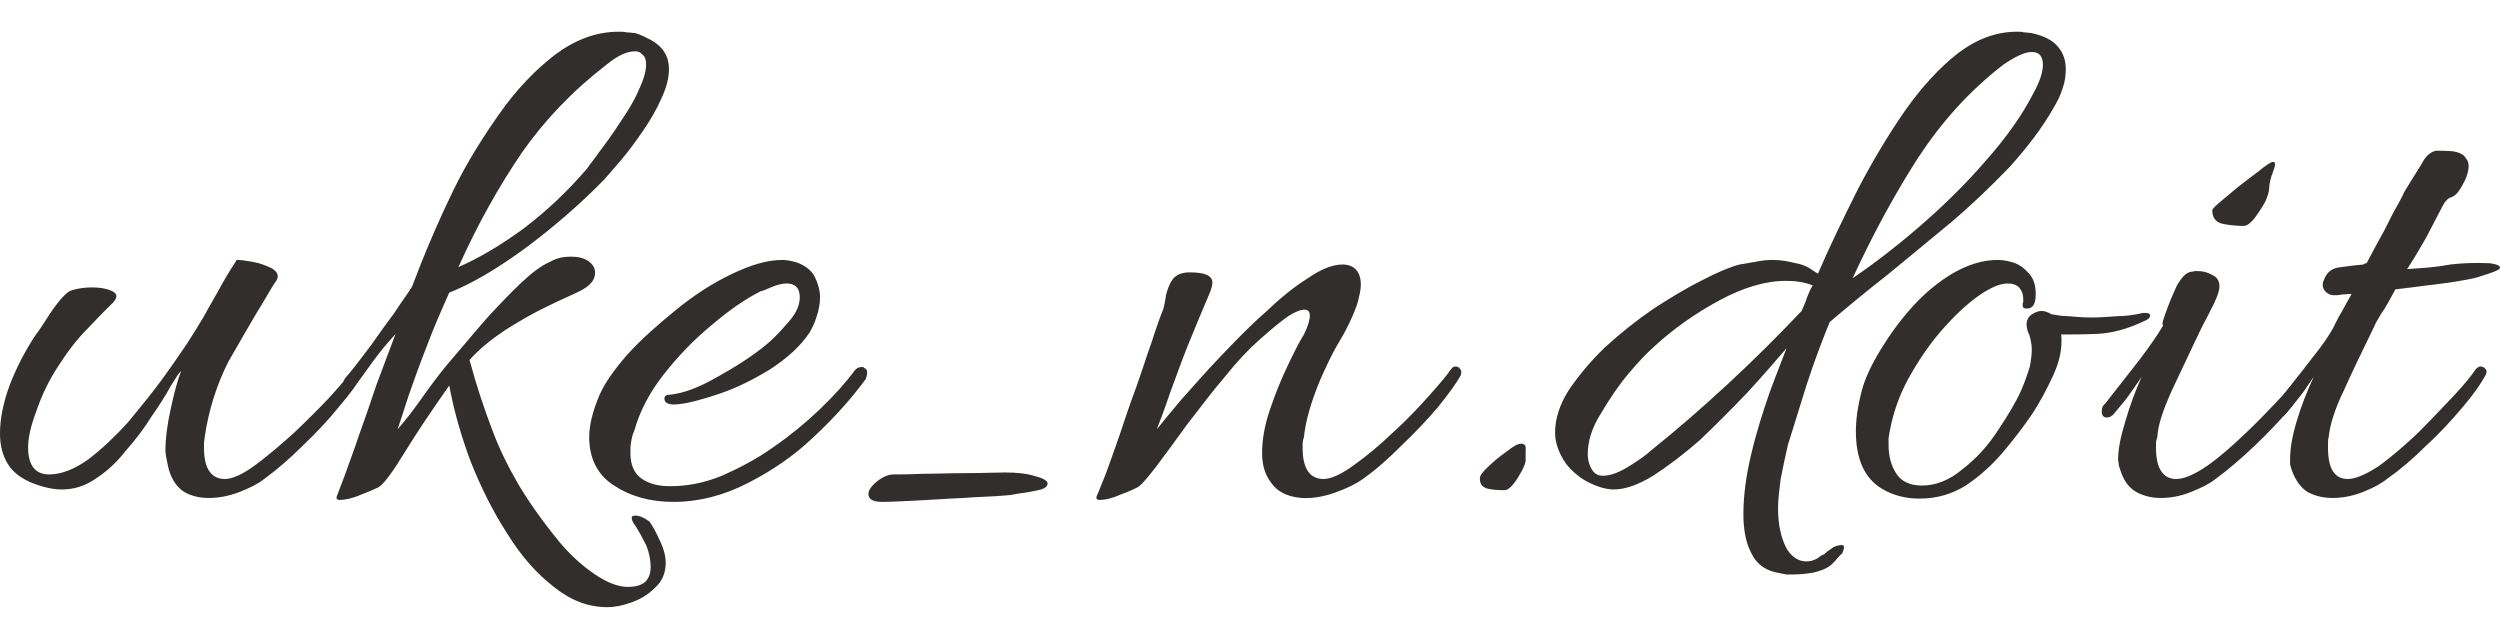 <?xml version="1.0" encoding="UTF-8"?>
<!DOCTYPE svg PUBLIC "-//W3C//DTD SVG 1.1//EN" "http://www.w3.org/Graphics/SVG/1.1/DTD/svg11.dtd">
<!-- Creator: CorelDRAW 2017 -->
<svg xmlns="http://www.w3.org/2000/svg" xml:space="preserve" width="450px" height="115px" version="1.1" style="shape-rendering:geometricPrecision; text-rendering:geometricPrecision; image-rendering:optimizeQuality; fill-rule:evenodd; clip-rule:evenodd"
viewBox="0 0 38.23 8.8"
 xmlns:xlink="http://www.w3.org/1999/xlink">
 <defs>
  <style type="text/css">
   <![CDATA[
    .fil0 {fill:#332e2e;fill-rule:nonzero}
   ]]>
  </style>
 </defs>
 <g id="Слой_x0020_1">
  <g id="_1430109008848">
   <path class="fil0" d="M3.19 7.13c-0.14,0 -0.26,-0.03 -0.37,-0.09 -0.11,-0.07 -0.19,-0.18 -0.24,-0.35 -0.01,-0.04 -0.02,-0.09 -0.03,-0.14 -0.01,-0.05 -0.02,-0.1 -0.02,-0.15 0,-0.19 0.03,-0.4 0.08,-0.63 0.05,-0.23 0.1,-0.43 0.16,-0.58 -0.03,0.02 -0.08,0.1 -0.16,0.23 -0.07,0.13 -0.17,0.29 -0.29,0.46 -0.11,0.18 -0.24,0.35 -0.39,0.52 -0.14,0.18 -0.29,0.32 -0.46,0.43 -0.17,0.12 -0.34,0.17 -0.53,0.17 -0.12,0 -0.27,-0.03 -0.45,-0.1 -0.17,-0.07 -0.3,-0.17 -0.37,-0.29 -0.08,-0.13 -0.12,-0.28 -0.12,-0.47 0,-0.22 0.05,-0.47 0.15,-0.74 0.1,-0.26 0.23,-0.51 0.38,-0.74 0.06,-0.08 0.12,-0.17 0.19,-0.28 0.07,-0.11 0.14,-0.21 0.21,-0.29 0.07,-0.08 0.12,-0.12 0.15,-0.13 0.09,-0.03 0.2,-0.05 0.32,-0.05 0.14,0 0.23,0.02 0.3,0.05 0.05,0.02 0.08,0.05 0.08,0.08 0,0.04 -0.03,0.09 -0.1,0.15 -0.08,0.08 -0.2,0.2 -0.34,0.35 -0.15,0.15 -0.3,0.34 -0.44,0.56 -0.14,0.21 -0.26,0.45 -0.35,0.72 -0.08,0.21 -0.12,0.39 -0.12,0.54 0,0.27 0.11,0.41 0.32,0.41 0.19,0 0.39,-0.08 0.6,-0.23 0.21,-0.16 0.41,-0.35 0.61,-0.57 0.19,-0.23 0.37,-0.45 0.53,-0.67 0.16,-0.22 0.28,-0.4 0.37,-0.53 0.07,-0.11 0.16,-0.25 0.26,-0.42 0.09,-0.17 0.19,-0.33 0.28,-0.5 0.09,-0.16 0.17,-0.28 0.22,-0.36 0.06,0 0.14,0.01 0.25,0.03 0.11,0.02 0.21,0.06 0.29,0.1 0.08,0.05 0.11,0.11 0.07,0.18 -0.05,0.07 -0.12,0.19 -0.22,0.36 -0.1,0.16 -0.19,0.32 -0.29,0.49 -0.1,0.17 -0.17,0.3 -0.23,0.4 -0.18,0.36 -0.3,0.74 -0.36,1.15 0,0.03 -0.01,0.06 -0.01,0.09 0,0.02 0,0.05 0,0.08 0,0.31 0.11,0.47 0.32,0.47 0.11,0 0.27,-0.07 0.46,-0.21 0.19,-0.14 0.39,-0.31 0.6,-0.5 0.2,-0.19 0.39,-0.38 0.56,-0.56 0.16,-0.18 0.28,-0.32 0.34,-0.41 0.01,-0.03 0.04,-0.04 0.07,-0.04 0.03,0 0.05,0.01 0.07,0.04 0.02,0.02 0.02,0.05 0,0.09 -0.07,0.13 -0.19,0.29 -0.36,0.49 -0.16,0.2 -0.35,0.4 -0.55,0.59 -0.2,0.2 -0.4,0.37 -0.59,0.51 -0.1,0.08 -0.23,0.14 -0.38,0.2 -0.16,0.06 -0.31,0.09 -0.47,0.09zm6.1 1.67c-0.29,0 -0.56,-0.1 -0.82,-0.31 -0.26,-0.2 -0.5,-0.47 -0.71,-0.81 -0.22,-0.34 -0.4,-0.7 -0.56,-1.1 -0.15,-0.4 -0.26,-0.79 -0.33,-1.17 -0.26,0.37 -0.49,0.71 -0.68,1.02 -0.19,0.31 -0.32,0.49 -0.41,0.54 -0.04,0.02 -0.13,0.06 -0.26,0.11 -0.14,0.06 -0.25,0.08 -0.32,0.08 -0.05,0 -0.07,-0.02 -0.04,-0.08 0.01,-0.03 0.05,-0.13 0.11,-0.29 0.06,-0.17 0.14,-0.38 0.22,-0.62 0.09,-0.25 0.18,-0.51 0.27,-0.78 0.1,-0.27 0.2,-0.53 0.29,-0.77 -0.08,0.09 -0.17,0.19 -0.27,0.32 -0.1,0.13 -0.21,0.29 -0.35,0.48 -0.02,0.04 -0.06,0.06 -0.11,0.06 -0.06,0 -0.08,-0.02 -0.08,-0.07 0,-0.05 0.02,-0.1 0.08,-0.16 0.11,-0.13 0.22,-0.28 0.35,-0.45 0.12,-0.17 0.24,-0.34 0.36,-0.5 0.11,-0.17 0.21,-0.3 0.27,-0.4l0.14 -0.36c0.14,-0.35 0.3,-0.72 0.5,-1.13 0.2,-0.41 0.44,-0.79 0.7,-1.16 0.26,-0.37 0.55,-0.67 0.85,-0.9 0.31,-0.23 0.63,-0.35 0.97,-0.35 0.04,0 0.08,0 0.12,0.01 0.05,0 0.09,0.01 0.13,0.01 0.04,0.01 0.09,0.03 0.13,0.05 0.04,0.02 0.08,0.04 0.12,0.06 0.18,0.1 0.27,0.25 0.27,0.44 0,0.14 -0.04,0.29 -0.12,0.46 -0.07,0.16 -0.17,0.33 -0.28,0.49 -0.11,0.16 -0.22,0.31 -0.33,0.44 -0.11,0.13 -0.2,0.23 -0.26,0.3 -0.38,0.39 -0.79,0.74 -1.22,1.06 -0.44,0.32 -0.82,0.54 -1.15,0.67 -0.12,0.27 -0.24,0.54 -0.34,0.81 -0.11,0.28 -0.2,0.53 -0.28,0.76 -0.07,0.22 -0.13,0.4 -0.17,0.52 0.14,-0.16 0.26,-0.32 0.38,-0.49 0.12,-0.17 0.24,-0.33 0.37,-0.49l0.29 -0.34c0.1,-0.12 0.22,-0.26 0.37,-0.43 0.16,-0.17 0.31,-0.33 0.48,-0.49 0.16,-0.15 0.3,-0.26 0.44,-0.32 0.1,-0.06 0.21,-0.08 0.32,-0.08 0.11,0 0.2,0.02 0.27,0.07 0.07,0.05 0.1,0.11 0.1,0.18 0,0.11 -0.08,0.2 -0.24,0.28 -0.12,0.06 -0.29,0.13 -0.49,0.23 -0.21,0.1 -0.42,0.22 -0.64,0.36 -0.21,0.14 -0.4,0.29 -0.55,0.46 0.11,0.41 0.23,0.76 0.34,1.05 0.11,0.3 0.25,0.58 0.4,0.84 0.16,0.27 0.37,0.57 0.64,0.9 0.18,0.21 0.36,0.37 0.54,0.49 0.19,0.13 0.36,0.19 0.5,0.19 0.13,0 0.22,-0.03 0.28,-0.09 0.05,-0.06 0.07,-0.13 0.07,-0.21 0,-0.1 -0.02,-0.22 -0.07,-0.34 -0.06,-0.12 -0.11,-0.21 -0.16,-0.29 -0.04,-0.05 -0.06,-0.09 -0.06,-0.13 0,-0.02 0.02,-0.03 0.05,-0.03 0.07,0 0.14,0.03 0.22,0.09 0.04,0.05 0.09,0.14 0.15,0.27 0.07,0.14 0.1,0.26 0.1,0.36 0,0.15 -0.05,0.28 -0.16,0.38 -0.11,0.11 -0.23,0.18 -0.37,0.23 -0.14,0.05 -0.26,0.07 -0.36,0.07zm-2.28 -5.2c0.34,-0.15 0.67,-0.35 1.01,-0.6 0.34,-0.26 0.66,-0.56 0.96,-0.91 0.03,-0.05 0.1,-0.13 0.19,-0.26 0.1,-0.13 0.2,-0.27 0.31,-0.44 0.11,-0.16 0.21,-0.32 0.28,-0.48 0.08,-0.17 0.12,-0.3 0.12,-0.41 0,-0.08 -0.02,-0.13 -0.07,-0.16 -0.02,-0.03 -0.06,-0.04 -0.1,-0.04 -0.13,0 -0.27,0.07 -0.43,0.2 -0.52,0.4 -0.95,0.85 -1.3,1.35 -0.34,0.5 -0.67,1.08 -0.97,1.75zm3.29 3.59c-0.35,0 -0.65,-0.08 -0.91,-0.25 -0.25,-0.16 -0.38,-0.41 -0.38,-0.74 0,-0.18 0.05,-0.39 0.16,-0.65 0.08,-0.18 0.22,-0.38 0.43,-0.62 0.21,-0.23 0.46,-0.45 0.73,-0.67 0.28,-0.23 0.56,-0.41 0.85,-0.55 0.29,-0.14 0.55,-0.22 0.78,-0.22 0.08,0 0.16,0.02 0.23,0.04 0.13,0.05 0.22,0.12 0.27,0.22 0.05,0.1 0.08,0.21 0.08,0.31 0,0.1 -0.02,0.2 -0.05,0.29 -0.03,0.1 -0.07,0.18 -0.11,0.25 -0.14,0.21 -0.34,0.39 -0.6,0.56 -0.26,0.16 -0.52,0.29 -0.79,0.38 -0.27,0.09 -0.49,0.15 -0.66,0.16l-0.02 0c-0.1,0 -0.15,-0.03 -0.15,-0.09 0,-0.04 0.03,-0.06 0.09,-0.06 0.19,-0.02 0.42,-0.1 0.7,-0.26 0.29,-0.16 0.54,-0.32 0.75,-0.49 0.1,-0.08 0.21,-0.19 0.33,-0.33 0.13,-0.14 0.2,-0.27 0.2,-0.41 0,-0.14 -0.07,-0.21 -0.2,-0.21 -0.07,0 -0.14,0.02 -0.22,0.05 -0.07,0.03 -0.13,0.06 -0.18,0.07 -0.22,0.11 -0.47,0.28 -0.74,0.51 -0.27,0.22 -0.52,0.48 -0.74,0.76 -0.22,0.28 -0.37,0.57 -0.45,0.86 -0.03,0.06 -0.04,0.12 -0.05,0.18 -0.01,0.05 -0.01,0.11 -0.01,0.16 0,0.19 0.06,0.32 0.18,0.4 0.12,0.08 0.26,0.11 0.43,0.11 0.26,0 0.52,-0.05 0.79,-0.16 0.27,-0.12 0.54,-0.26 0.79,-0.44 0.26,-0.18 0.49,-0.37 0.7,-0.57 0.22,-0.21 0.4,-0.41 0.54,-0.6 0.03,-0.03 0.05,-0.05 0.09,-0.05 0.03,-0.01 0.05,0 0.05,0.01 0.03,0.01 0.05,0.03 0.05,0.07 0,0.03 -0.01,0.07 -0.02,0.1 -0.22,0.3 -0.48,0.59 -0.79,0.88 -0.3,0.29 -0.64,0.52 -1.01,0.71 -0.37,0.19 -0.75,0.29 -1.14,0.29zm3.19 0c-0.14,0 -0.21,-0.04 -0.21,-0.12 0,-0.06 0.05,-0.13 0.14,-0.2 0.09,-0.07 0.17,-0.1 0.25,-0.1 0.08,0 0.23,0 0.44,-0.01 0.21,0 0.43,-0.01 0.67,-0.01 0.24,0 0.44,-0.01 0.59,-0.01 0.2,0 0.35,0.02 0.47,0.06 0.12,0.03 0.18,0.07 0.18,0.11 0,0.04 -0.04,0.08 -0.14,0.1 -0.09,0.02 -0.19,0.04 -0.29,0.05 -0.1,0.02 -0.17,0.03 -0.2,0.03 -0.19,0.02 -0.41,0.02 -0.66,0.04 -0.25,0.01 -0.49,0.03 -0.72,0.04 -0.23,0.01 -0.4,0.02 -0.52,0.02zm3.33 -0.03c-0.05,0 -0.07,-0.02 -0.04,-0.08 0.02,-0.04 0.06,-0.15 0.13,-0.32 0.06,-0.16 0.13,-0.36 0.21,-0.59 0.08,-0.24 0.16,-0.48 0.25,-0.72 0.09,-0.25 0.16,-0.48 0.24,-0.7 0.07,-0.22 0.13,-0.39 0.18,-0.51 0.01,-0.05 0.03,-0.12 0.04,-0.21 0.02,-0.08 0.05,-0.17 0.1,-0.24 0.05,-0.07 0.14,-0.11 0.26,-0.11 0.24,0 0.35,0.05 0.35,0.16 0,0.04 -0.02,0.11 -0.06,0.2 -0.09,0.21 -0.19,0.45 -0.3,0.72 -0.11,0.27 -0.2,0.53 -0.29,0.77 -0.08,0.24 -0.15,0.42 -0.2,0.55 0.08,-0.1 0.21,-0.26 0.38,-0.46 0.18,-0.2 0.37,-0.42 0.59,-0.65 0.22,-0.23 0.44,-0.46 0.68,-0.67 0.23,-0.22 0.45,-0.4 0.66,-0.53 0.2,-0.14 0.38,-0.21 0.53,-0.21 0.18,0 0.28,0.11 0.28,0.31 0,0.07 -0.02,0.17 -0.06,0.31 -0.07,0.19 -0.16,0.38 -0.27,0.56 -0.11,0.18 -0.2,0.38 -0.29,0.58 -0.15,0.36 -0.23,0.66 -0.25,0.88 -0.01,0.03 -0.02,0.06 -0.02,0.09 0,0.02 0,0.05 0,0.08 0,0.31 0.11,0.47 0.32,0.47 0.11,0 0.27,-0.07 0.46,-0.21 0.2,-0.14 0.4,-0.31 0.6,-0.5 0.21,-0.19 0.39,-0.38 0.55,-0.56 0.16,-0.18 0.28,-0.32 0.34,-0.41 0.02,-0.03 0.04,-0.04 0.07,-0.04 0.03,0 0.05,0.01 0.07,0.04 0.02,0.02 0.02,0.05 0.01,0.09 -0.07,0.13 -0.19,0.29 -0.35,0.49 -0.17,0.2 -0.36,0.4 -0.56,0.59 -0.2,0.2 -0.39,0.37 -0.59,0.51 -0.11,0.08 -0.26,0.15 -0.43,0.21 -0.17,0.06 -0.34,0.09 -0.51,0.08 -0.22,-0.02 -0.37,-0.1 -0.46,-0.23 -0.1,-0.13 -0.14,-0.28 -0.14,-0.46 0,-0.2 0.04,-0.43 0.12,-0.66 0.08,-0.24 0.17,-0.46 0.27,-0.67 0.1,-0.21 0.18,-0.37 0.25,-0.48 0.06,-0.12 0.09,-0.22 0.09,-0.29 0,-0.06 -0.03,-0.09 -0.08,-0.09 -0.06,0 -0.14,0.03 -0.25,0.1 -0.1,0.07 -0.25,0.19 -0.44,0.36 -0.17,0.15 -0.35,0.34 -0.54,0.58 -0.2,0.23 -0.38,0.48 -0.57,0.72 -0.18,0.25 -0.34,0.47 -0.47,0.64 -0.14,0.18 -0.23,0.29 -0.29,0.32 -0.04,0.02 -0.12,0.06 -0.26,0.11 -0.13,0.06 -0.24,0.08 -0.31,0.08zm6.19 -0.15c-0.07,0 -0.16,0 -0.25,-0.02 -0.09,-0.02 -0.13,-0.07 -0.13,-0.16 0,-0.04 0.04,-0.1 0.13,-0.18 0.08,-0.08 0.18,-0.16 0.28,-0.23 0.1,-0.08 0.17,-0.12 0.22,-0.12 0.05,0 0.08,0.03 0.07,0.09 0,0.05 0,0.11 0,0.17 0,0.03 -0.02,0.08 -0.06,0.16 -0.04,0.07 -0.08,0.14 -0.13,0.2 -0.05,0.06 -0.09,0.09 -0.13,0.09zm4.21 1.27c-0.21,-0.03 -0.35,-0.13 -0.43,-0.29 -0.09,-0.16 -0.13,-0.37 -0.13,-0.61 0,-0.28 0.04,-0.59 0.12,-0.92 0.08,-0.34 0.18,-0.65 0.28,-0.94 0.11,-0.3 0.2,-0.52 0.26,-0.68 -0.18,0.21 -0.38,0.44 -0.61,0.69 -0.23,0.24 -0.47,0.48 -0.71,0.71 -0.25,0.22 -0.49,0.4 -0.72,0.55 -0.23,0.14 -0.43,0.21 -0.6,0.21 -0.12,0 -0.25,-0.04 -0.39,-0.11 -0.14,-0.07 -0.25,-0.17 -0.34,-0.28 -0.11,-0.16 -0.17,-0.32 -0.17,-0.48 0,-0.21 0.07,-0.43 0.21,-0.65 0.15,-0.22 0.33,-0.44 0.56,-0.66 0.23,-0.21 0.47,-0.4 0.73,-0.58 0.26,-0.17 0.51,-0.32 0.75,-0.44 0.23,-0.12 0.42,-0.2 0.57,-0.24 0.08,-0.01 0.16,-0.03 0.24,-0.04 0.09,-0.02 0.18,-0.03 0.27,-0.03 0.12,0 0.23,0.02 0.35,0.05 0.12,0.02 0.21,0.07 0.29,0.13l0.05 0.03c0.18,-0.42 0.39,-0.85 0.61,-1.29 0.23,-0.44 0.47,-0.84 0.72,-1.2 0.26,-0.37 0.53,-0.66 0.81,-0.88 0.29,-0.22 0.59,-0.33 0.9,-0.33 0.04,0 0.08,0 0.11,0.01 0.04,0 0.08,0.01 0.11,0.01 0.19,0.04 0.33,0.11 0.41,0.21 0.08,0.09 0.12,0.21 0.12,0.34 0,0.09 -0.01,0.19 -0.05,0.3 -0.03,0.1 -0.08,0.2 -0.14,0.3 -0.17,0.3 -0.4,0.6 -0.67,0.9 -0.28,0.29 -0.58,0.58 -0.9,0.85 -0.33,0.27 -0.65,0.54 -0.97,0.8 -0.32,0.25 -0.61,0.49 -0.88,0.72 -0.11,0.27 -0.23,0.58 -0.35,0.95 -0.11,0.36 -0.21,0.67 -0.29,0.93 -0.04,0.18 -0.08,0.36 -0.11,0.52 -0.02,0.16 -0.04,0.31 -0.04,0.45 0,0.26 0.05,0.47 0.14,0.63 0.08,0.12 0.18,0.18 0.29,0.18 0.09,0 0.16,-0.03 0.23,-0.09 0.04,-0.01 0.06,-0.03 0.09,-0.06 0.03,-0.02 0.06,-0.04 0.1,-0.07 0.05,-0.02 0.09,-0.03 0.12,-0.03 0.05,0 0.05,0.04 0.01,0.13 -0.03,0.02 -0.05,0.05 -0.08,0.08 -0.03,0.04 -0.07,0.08 -0.11,0.11 -0.05,0.04 -0.13,0.07 -0.24,0.1 -0.11,0.02 -0.22,0.03 -0.33,0.03 -0.03,0 -0.06,0 -0.1,0 -0.03,-0.01 -0.06,-0.01 -0.09,-0.02zm1.11 -4.51c0.31,-0.21 0.65,-0.47 1.01,-0.78 0.36,-0.31 0.71,-0.65 1.02,-1.01 0.32,-0.36 0.56,-0.7 0.73,-1.03 0.1,-0.18 0.15,-0.33 0.15,-0.44 0,-0.13 -0.05,-0.2 -0.17,-0.2 -0.11,0 -0.25,0.07 -0.43,0.19 -0.52,0.4 -0.95,0.88 -1.31,1.43 -0.36,0.56 -0.69,1.17 -1,1.84zm-3.97 2.95c0.04,0.05 0.09,0.07 0.15,0.07 0.12,0 0.25,-0.05 0.41,-0.15 0.16,-0.1 0.27,-0.18 0.32,-0.23 0.4,-0.32 0.79,-0.66 1.19,-1.03 0.4,-0.37 0.77,-0.74 1.12,-1.11 0.03,-0.07 0.06,-0.13 0.08,-0.2 0.03,-0.07 0.05,-0.13 0.09,-0.19 -0.12,-0.05 -0.26,-0.07 -0.41,-0.07 -0.31,0 -0.65,0.1 -1.02,0.3 -0.37,0.2 -0.71,0.44 -1,0.71 -0.09,0.08 -0.22,0.21 -0.38,0.4 -0.16,0.19 -0.3,0.4 -0.43,0.62 -0.14,0.22 -0.2,0.43 -0.2,0.62 0,0.1 0.03,0.19 0.08,0.26zm4.99 0.42c-0.21,0 -0.4,-0.05 -0.57,-0.15 -0.27,-0.16 -0.4,-0.46 -0.4,-0.88 0,-0.18 0.03,-0.39 0.09,-0.62 0.05,-0.19 0.15,-0.4 0.29,-0.63 0.14,-0.23 0.3,-0.45 0.49,-0.66 0.19,-0.21 0.4,-0.38 0.62,-0.51 0.23,-0.13 0.45,-0.2 0.68,-0.2 0.09,0 0.17,0.02 0.24,0.04 0.09,0.03 0.17,0.09 0.24,0.17 0.07,0.08 0.1,0.18 0.1,0.31 0,0.13 -0.03,0.2 -0.1,0.22 -0.07,0.01 -0.1,0 -0.1,-0.05 0,-0.02 0,-0.03 0.01,-0.05 0,-0.01 0,-0.02 0,-0.03 0,-0.06 -0.01,-0.12 -0.05,-0.17 -0.03,-0.05 -0.1,-0.08 -0.19,-0.08 -0.12,0 -0.28,0.07 -0.46,0.2 -0.18,0.13 -0.37,0.31 -0.56,0.53 -0.19,0.22 -0.35,0.46 -0.5,0.73 -0.14,0.26 -0.23,0.52 -0.28,0.79 -0.01,0.03 -0.01,0.07 -0.02,0.11 0,0.03 0,0.07 0,0.11 0,0.17 0.04,0.32 0.12,0.44 0.08,0.12 0.21,0.18 0.39,0.18 0.21,0 0.42,-0.08 0.62,-0.25 0.21,-0.16 0.39,-0.36 0.54,-0.59 0.16,-0.24 0.28,-0.44 0.36,-0.62 0.06,-0.14 0.1,-0.26 0.13,-0.36 0.02,-0.1 0.03,-0.19 0.03,-0.26 0,-0.06 -0.01,-0.11 -0.02,-0.16 -0.01,-0.04 -0.02,-0.08 -0.04,-0.11 -0.01,-0.05 -0.02,-0.08 -0.02,-0.11 0,-0.06 0.02,-0.11 0.07,-0.15 0.06,-0.04 0.11,-0.06 0.16,-0.06 0.05,0 0.1,0.02 0.15,0.05 0.06,0.01 0.15,0.03 0.26,0.03 0.11,0.01 0.22,0.02 0.35,0.02 0.13,0 0.26,-0.01 0.4,-0.02 0.13,0 0.25,-0.02 0.35,-0.04 0.02,-0.01 0.04,-0.01 0.07,-0.01 0.05,0 0.08,0.01 0.08,0.04 0,0.03 -0.03,0.06 -0.08,0.08 -0.27,0.13 -0.51,0.19 -0.72,0.2 -0.22,0.01 -0.4,0.01 -0.56,0.01 0.02,0.2 -0.02,0.4 -0.12,0.62 -0.1,0.22 -0.21,0.42 -0.32,0.59 -0.13,0.19 -0.28,0.39 -0.45,0.59 -0.17,0.2 -0.36,0.37 -0.57,0.51 -0.21,0.13 -0.44,0.2 -0.71,0.2zm4.96 -4.17c-0.1,0 -0.21,-0.01 -0.31,-0.03 -0.11,-0.02 -0.17,-0.09 -0.17,-0.21 0,-0.02 0.06,-0.08 0.16,-0.16 0.11,-0.09 0.21,-0.18 0.33,-0.27 0.11,-0.08 0.18,-0.14 0.2,-0.15 0.13,-0.11 0.21,-0.16 0.24,-0.16 0.04,0 0.04,0.05 0,0.15 -0.04,0.1 -0.06,0.19 -0.06,0.26 0,0.04 -0.02,0.11 -0.06,0.2 -0.05,0.09 -0.11,0.18 -0.17,0.26 -0.06,0.07 -0.11,0.11 -0.16,0.11zm-1.27 4.16c-0.13,0 -0.26,-0.03 -0.37,-0.09 -0.12,-0.07 -0.2,-0.18 -0.25,-0.35 -0.01,-0.03 -0.02,-0.05 -0.02,-0.07 0,-0.03 -0.01,-0.05 -0.01,-0.08 0,-0.16 0.04,-0.35 0.11,-0.58 0.07,-0.24 0.15,-0.46 0.25,-0.68 -0.04,0.06 -0.1,0.14 -0.16,0.23 -0.06,0.09 -0.15,0.2 -0.27,0.34 -0.03,0.03 -0.06,0.05 -0.1,0.05 -0.05,0 -0.08,-0.03 -0.08,-0.09 0,-0.05 0.01,-0.09 0.05,-0.12 0.2,-0.26 0.38,-0.48 0.54,-0.69 0.15,-0.2 0.27,-0.37 0.35,-0.51 0,0 0,-0.01 -0.01,-0.01 0,-0.01 0,-0.01 0,-0.02 0,-0.02 0.01,-0.06 0.03,-0.11 0.06,-0.18 0.13,-0.34 0.19,-0.47 0.07,-0.12 0.14,-0.2 0.22,-0.21 0.01,0 0.03,0 0.05,-0.01 0.01,0 0.03,0 0.04,0 0.09,0 0.16,0.02 0.23,0.06 0.07,0.03 0.11,0.09 0.11,0.17 0,0.07 -0.03,0.15 -0.08,0.26 -0.05,0.1 -0.11,0.22 -0.19,0.37 -0.17,0.35 -0.32,0.68 -0.46,0.97 -0.13,0.29 -0.21,0.52 -0.22,0.71 -0.01,0.03 -0.02,0.06 -0.02,0.09 0,0.02 0,0.05 0,0.08 0,0.31 0.11,0.47 0.31,0.47 0.12,0 0.28,-0.07 0.47,-0.2 0.2,-0.14 0.39,-0.31 0.59,-0.5 0.21,-0.2 0.39,-0.39 0.56,-0.57 0.16,-0.18 0.28,-0.32 0.34,-0.41 0.02,-0.03 0.05,-0.04 0.07,-0.04 0.03,0 0.05,0.01 0.07,0.04 0.02,0.02 0.03,0.05 0.01,0.09 -0.07,0.13 -0.19,0.29 -0.35,0.49 -0.17,0.2 -0.36,0.4 -0.56,0.59 -0.21,0.2 -0.41,0.37 -0.6,0.51 -0.1,0.08 -0.23,0.14 -0.38,0.2 -0.15,0.06 -0.3,0.09 -0.46,0.09z"/>
   <path class="fil0" d="M35.67 7.13c-0.14,0 -0.27,-0.03 -0.38,-0.09 -0.11,-0.07 -0.19,-0.18 -0.25,-0.35 -0.01,-0.03 -0.01,-0.05 -0.02,-0.07 0,-0.03 0,-0.05 0,-0.08 0,-0.16 0.03,-0.35 0.1,-0.58 0.07,-0.24 0.16,-0.46 0.26,-0.68 -0.05,0.06 -0.1,0.14 -0.16,0.23 -0.07,0.09 -0.16,0.2 -0.27,0.34 -0.03,0.03 -0.07,0.05 -0.11,0.05 -0.05,0 -0.08,-0.03 -0.08,-0.09 0,-0.05 0.02,-0.09 0.05,-0.12 0.2,-0.26 0.38,-0.48 0.54,-0.69 0.16,-0.2 0.28,-0.37 0.35,-0.51 0,-0.01 0.03,-0.06 0.07,-0.14 0.05,-0.08 0.11,-0.2 0.19,-0.34 -0.06,0 -0.12,0.01 -0.16,0.01 -0.04,0.01 -0.08,0.01 -0.11,0.01 -0.05,0 -0.1,-0.02 -0.14,-0.07 -0.04,-0.05 -0.04,-0.11 -0.01,-0.17 0.04,-0.11 0.12,-0.18 0.26,-0.19 0.13,-0.02 0.24,-0.03 0.34,-0.04 0.01,-0.01 0.03,-0.02 0.05,-0.02 0.09,-0.17 0.18,-0.34 0.27,-0.5 0.08,-0.16 0.15,-0.3 0.21,-0.4 0.06,-0.11 0.09,-0.17 0.09,-0.18 0.15,-0.25 0.26,-0.41 0.3,-0.49 0.05,-0.08 0.11,-0.13 0.19,-0.15 0.08,0 0.17,0 0.27,0.01 0.1,0.02 0.16,0.05 0.19,0.11 0.03,0.03 0.04,0.07 0.04,0.12 0,0.06 -0.02,0.13 -0.05,0.2 -0.03,0.06 -0.06,0.12 -0.09,0.16 -0.03,0.05 -0.07,0.09 -0.12,0.11 -0.05,0.01 -0.1,0.06 -0.14,0.14 -0.08,0.15 -0.16,0.31 -0.25,0.48 -0.1,0.17 -0.19,0.33 -0.29,0.48l0.14 -0.01c0.18,-0.01 0.36,-0.03 0.52,-0.06 0.17,-0.02 0.36,-0.03 0.58,-0.02 0.04,0 0.08,0.01 0.12,0.02 0.04,0.01 0.06,0.03 0.06,0.05 0,0.03 -0.1,0.07 -0.3,0.13 -0.07,0.03 -0.24,0.06 -0.5,0.1 -0.26,0.03 -0.53,0.07 -0.8,0.1 -0.08,0.14 -0.14,0.27 -0.21,0.36 -0.06,0.1 -0.1,0.17 -0.12,0.22 -0.17,0.35 -0.33,0.68 -0.46,0.97 -0.14,0.29 -0.21,0.52 -0.23,0.71 -0.01,0.03 -0.01,0.06 -0.01,0.09 0,0.02 0,0.05 0,0.08 0,0.31 0.1,0.47 0.3,0.47 0.12,0 0.28,-0.07 0.48,-0.2 0.19,-0.14 0.39,-0.31 0.59,-0.5 0.2,-0.2 0.38,-0.39 0.55,-0.57 0.17,-0.18 0.28,-0.32 0.34,-0.41 0.03,-0.03 0.05,-0.04 0.07,-0.04 0.03,0 0.06,0.01 0.08,0.04 0.02,0.02 0.02,0.05 0,0.09 -0.07,0.13 -0.18,0.29 -0.35,0.49 -0.17,0.2 -0.35,0.4 -0.56,0.59 -0.2,0.2 -0.4,0.37 -0.6,0.51 -0.1,0.08 -0.22,0.14 -0.37,0.2 -0.15,0.06 -0.31,0.09 -0.46,0.09z"/>
  </g>
 </g>
</svg>
